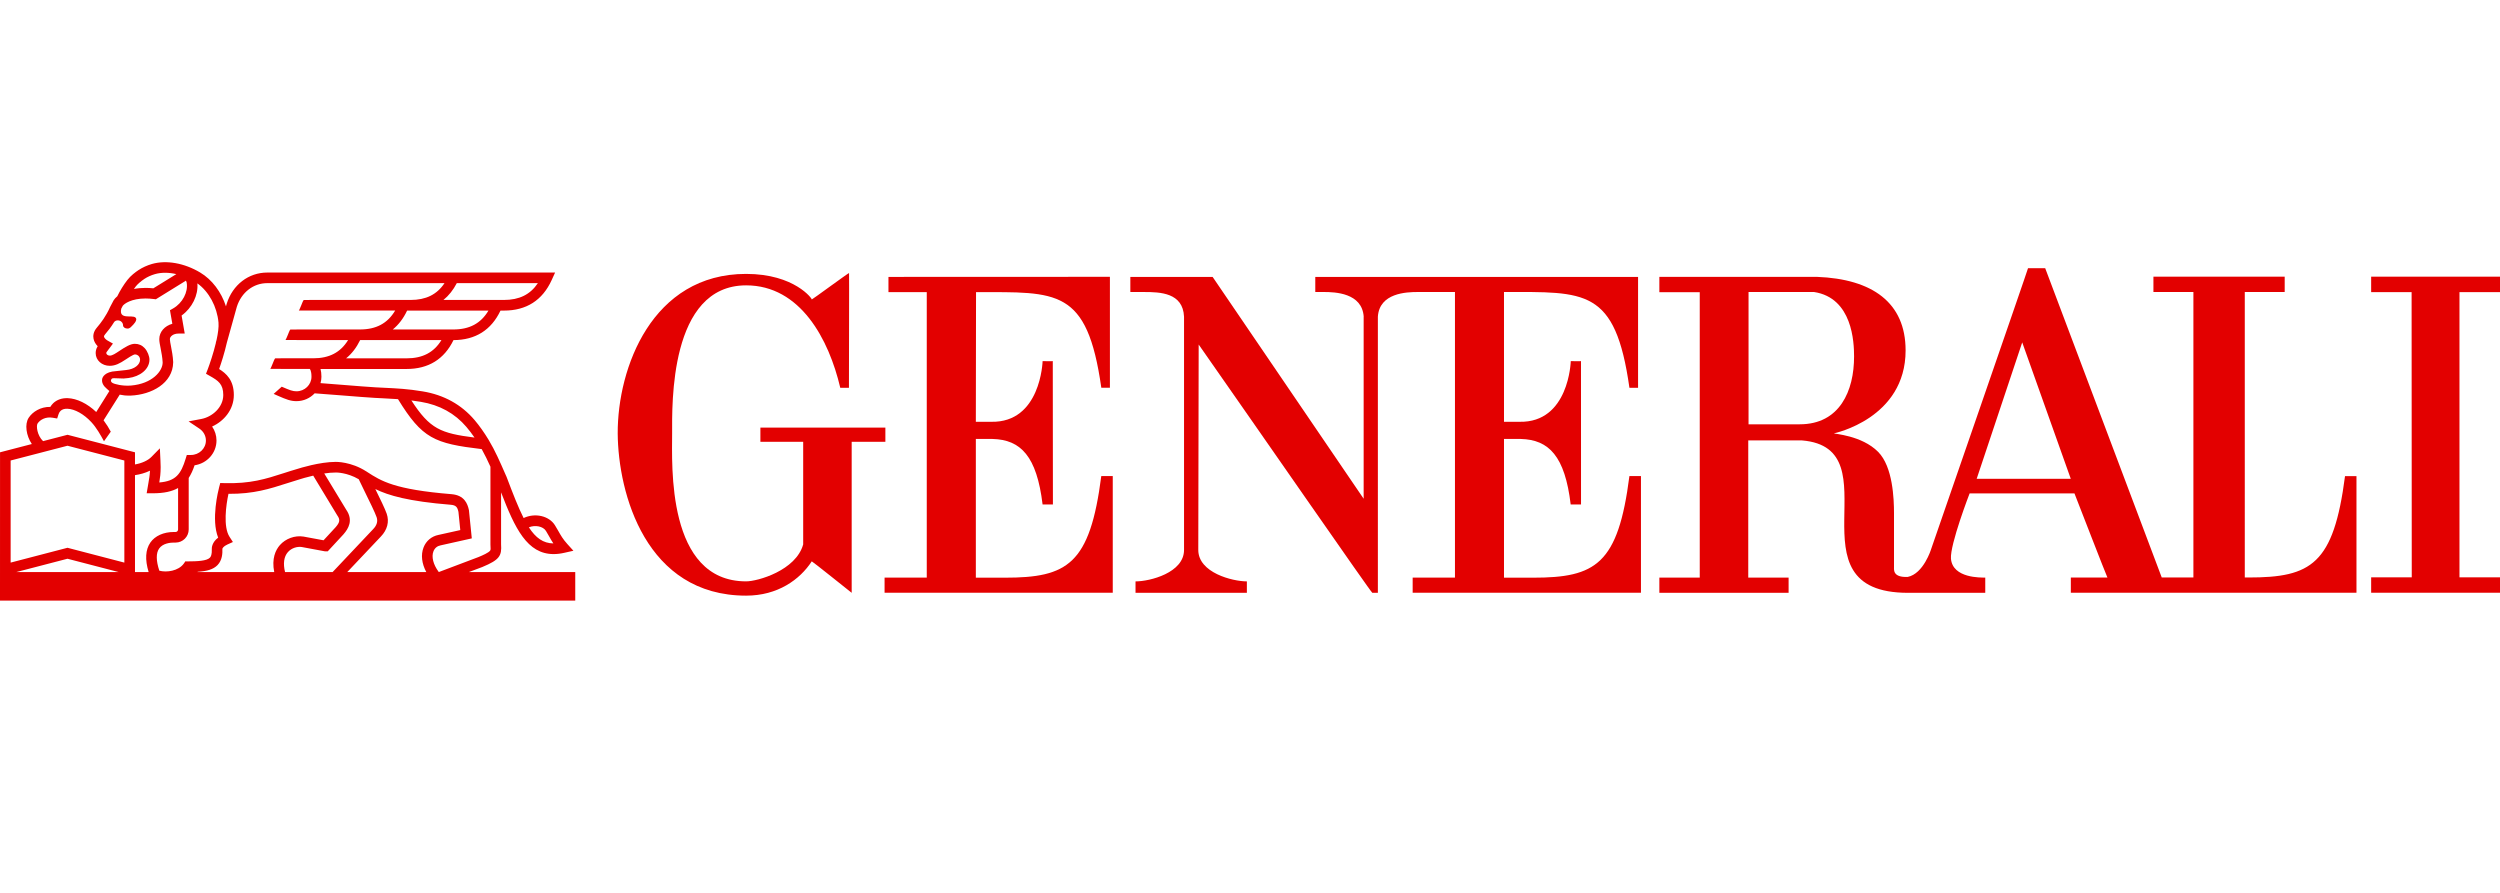 <?xml version="1.0" encoding="utf-8"?>
<!-- Generator: Adobe Illustrator 16.0.4, SVG Export Plug-In . SVG Version: 6.00 Build 0)  -->
<!DOCTYPE svg PUBLIC "-//W3C//DTD SVG 1.1//EN" "http://www.w3.org/Graphics/SVG/1.1/DTD/svg11.dtd">
<svg version="1.1" id="Ebene_1" xmlns="http://www.w3.org/2000/svg" xmlns:xlink="http://www.w3.org/1999/xlink" x="0px" y="0px"
	 width="168.053px" height="60px" viewBox="0 0 168.053 60" enable-background="new 0 0 168.053 60" xml:space="preserve">
<g>
	<g>
		<path fill="#E30000" d="M31.51,38.457l0.915-0.343l0.012-0.006c1.145-0.476,1.299-0.753,1.246-1.516v-3.495
			c0.93,2.418,1.754,4.149,3.534,4.149c0.227,0,0.472-0.029,0.734-0.09l0.594-0.134l-0.409-0.453
			c-0.297-0.328-0.439-0.581-0.605-0.876c-0.068-0.119-0.138-0.242-0.223-0.378c-0.396-0.646-1.35-0.855-2.11-0.492
			c-0.357-0.705-0.716-1.63-1.148-2.772l-0.093-0.208c-0.333-0.763-0.676-1.553-1.111-2.276c-0.304-0.503-0.613-0.938-0.943-1.329
			c-0.888-1.044-2.062-1.694-3.491-1.929c-0.996-0.166-1.698-0.2-2.588-0.243c-0.186-0.01-0.38-0.019-0.586-0.03
			c-0.41-0.022-1.287-0.092-2.134-0.16c-0.552-0.044-1.118-0.09-1.558-0.122c0.037-0.136,0.061-0.28,0.061-0.427
			c0-0.199-0.021-0.374-0.061-0.524h5.786c1.467,0,2.527-0.654,3.152-1.941c1.476-0.005,2.54-0.674,3.16-1.984h0.231
			c1.51,0,2.589-0.691,3.21-2.052l0.229-0.505H17.966c-1.257,0-2.326,0.821-2.725,2.093l-0.051,0.18
			c-0.316-0.971-0.935-1.799-1.736-2.276c-1.065-0.636-2.277-0.85-3.241-0.573c-0.32,0.092-0.636,0.237-0.894,0.406
			c-0.221,0.146-0.531,0.38-0.755,0.668c-0.255,0.327-0.5,0.726-0.677,1.093l0.001,0.001C7.784,20,7.7,20.09,7.645,20.177
			l-0.231,0.435l-0.011,0.021c-0.281,0.634-0.622,1.073-0.887,1.384c-0.252,0.292-0.264,0.567-0.229,0.748
			c0.039,0.214,0.158,0.383,0.281,0.509l-0.024,0.038c-0.074,0.127-0.113,0.272-0.113,0.421c0,0.488,0.422,0.857,0.946,0.857
			c0.385,0,0.693-0.174,1.048-0.409c0.139-0.094,0.521-0.35,0.647-0.357c0.068,0,0.103,0.014,0.165,0.045
			c0.104,0.051,0.176,0.174,0.179,0.293c0.009,0.354-0.383,0.658-0.931,0.711l-0.68,0.074c-0.78,0.039-0.911,0.432-0.93,0.492
			c-0.071,0.288,0.1,0.519,0.285,0.675l0.062,0.056c0.077,0.062,0.131,0.115,0.131,0.115l-0.884,1.411
			c-0.595-0.567-1.297-0.912-1.92-0.932c-0.387-0.012-0.721,0.104-0.968,0.336c-0.077,0.074-0.142,0.158-0.198,0.251
			c-0.66-0.013-1.196,0.335-1.454,0.73c-0.284,0.436-0.168,1.201,0.21,1.767l-2.137,0.556L0,40.375h38.669v-1.918H31.51z
			 M36.7,35.69c0.076,0.127,0.143,0.244,0.209,0.358c0.088,0.16,0.179,0.318,0.29,0.482c-0.685-0.009-1.185-0.371-1.648-1.083
			C35.972,35.275,36.508,35.376,36.7,35.69 M28.29,27.012c1.26,0.209,2.288,0.777,3.064,1.689c0.188,0.22,0.367,0.457,0.544,0.713
			c-2.269-0.288-3.002-0.573-4.244-2.495C27.854,26.944,28.065,26.975,28.29,27.012 M27.33,24.088h-4.066
			c0.383-0.308,0.697-0.718,0.946-1.227h5.464C29.162,23.696,28.407,24.088,27.33,24.088 M30.466,22.148h-4.064
			c0.392-0.318,0.716-0.742,0.965-1.271h5.469C32.322,21.741,31.562,22.148,30.466,22.148 M30.706,19.034h5.45
			c-0.513,0.768-1.249,1.129-2.283,1.129h-4.065C30.165,19.874,30.465,19.498,30.706,19.034 M9.124,19.257
			c0.131-0.166,0.342-0.347,0.589-0.513c0.194-0.128,0.449-0.244,0.697-0.315c0.429-0.125,0.931-0.121,1.444-0.003l-1.546,0.955
			c-0.18-0.019-0.355-0.028-0.527-0.028c-0.287,0-0.547,0.026-0.778,0.073C9.043,19.367,9.085,19.312,9.124,19.257 M7.46,25.559
			c0.015-0.064,0.06-0.154,0.212-0.135c0.021,0.003,0.038,0,0.062,0.001l0.027,0.001c0.013,0.001,0.222,0.008,0.542,0.018
			l0.327-0.032c0.769-0.096,1.417-0.583,1.417-1.24c0-0.22-0.127-0.554-0.312-0.761c-0.183-0.203-0.409-0.3-0.67-0.3
			c-0.306,0-0.648,0.219-1.037,0.476c-0.266,0.177-0.477,0.318-0.646,0.318c-0.137,0-0.237-0.091-0.237-0.172
			c0-0.018,0.003-0.036,0.01-0.052l0.437-0.586l-0.357-0.2c-0.092-0.051-0.23-0.171-0.242-0.261
			c-0.011-0.039,0.014-0.091,0.067-0.154c0.188-0.218,0.406-0.493,0.623-0.846c0.065-0.065,0.143-0.107,0.265-0.098
			c0.173,0.013,0.324,0.151,0.324,0.334c0,0.122,0.133,0.217,0.297,0.217c0.166,0,0.241-0.117,0.343-0.217
			c0,0,0.395-0.36,0.187-0.531c-0.231-0.189-1.13,0.177-0.946-0.594l0.099-0.188c0.104-0.139,0.573-0.493,1.536-0.493
			c0.179,0,0.37,0.014,0.563,0.038l0.125,0.015l2.024-1.251c0.037,0.07,0.049,0.129,0.049,0.129l0.002,0.012
			c0.108,0.623-0.283,1.363-0.907,1.722l-0.218,0.125l0.159,0.91c-0.515,0.142-0.877,0.544-0.877,1.032
			c0,0.166,0.039,0.366,0.09,0.619c0.057,0.287,0.117,0.61,0.136,0.939c0.012,0.581-0.693,1.441-2.128,1.562
			c-0.55,0.046-1.11-0.087-1.259-0.186C7.504,25.706,7.443,25.638,7.46,25.559 M2.524,28.471c0.166-0.254,0.544-0.473,1.016-0.391
			l0.303,0.052l0.094-0.292c0.034-0.096,0.075-0.167,0.137-0.223c0.105-0.099,0.257-0.147,0.452-0.141
			c0.496,0.015,1.11,0.358,1.609,0.895c0.356,0.382,0.631,0.881,0.855,1.29l0.457-0.644c-0.155-0.285-0.266-0.466-0.485-0.764
			l1.087-1.725c0.175,0.023,0.31,0.061,0.454,0.061c0.057,0,0.199,0.01,0.289,0.003c1.386-0.059,2.826-0.821,2.849-2.23V24.33
			c-0.018-0.385-0.09-0.754-0.147-1.051c-0.037-0.198-0.075-0.385-0.075-0.481c0-0.181,0.231-0.375,0.577-0.375h0.422l-0.211-1.213
			c0.707-0.508,1.129-1.365,1.062-2.161c0.772,0.552,1.321,1.559,1.419,2.632c0.027,0.303-0.032,0.728-0.13,1.172l-0.05,0.179
			l0.008,0.002c-0.17,0.717-0.423,1.452-0.556,1.802l-0.112,0.288l0.269,0.152c0.551,0.312,0.892,0.541,0.892,1.275
			c0,0.836-0.751,1.477-1.475,1.612l-0.857,0.163l0.727,0.486c0.273,0.184,0.438,0.481,0.438,0.801c0,0.535-0.453,0.971-1.013,0.971
			h-0.271l-0.078,0.252c-0.312,1.018-0.651,1.506-1.771,1.596c0.052-0.317,0.091-0.611,0.091-1.036c0-0.094-0.009-0.364-0.014-0.448
			l-0.039-0.811l-0.57,0.58c-0.236,0.24-0.646,0.425-1.102,0.503v-0.816l-4.536-1.178l-1.643,0.427
			C2.494,29.27,2.424,28.626,2.524,28.471 M1.087,38.457l3.45-0.898l3.45,0.898H1.087z M8.359,37.819l-3.822-0.997l-3.822,0.997
			v-6.863l3.822-0.993l3.822,0.993V37.819z M10.108,36.47c-0.332,0.483-0.371,1.148-0.116,1.987H9.074V31.94
			c0.326-0.047,0.682-0.142,1.009-0.3c-0.016,0.326-0.062,0.57-0.116,0.885c-0.011,0.069-0.024,0.14-0.037,0.217l-0.071,0.417h0.423
			c0.741,0,1.28-0.123,1.689-0.354v2.784c0,0.094-0.073,0.172-0.165,0.172h-0.118C10.997,35.762,10.423,36.019,10.108,36.47
			 M18.811,36.646c-0.284,0.327-0.558,0.897-0.377,1.811h-5.169l0.035-0.022c0.61-0.039,1.039-0.156,1.325-0.451
			c0.312-0.326,0.338-0.777,0.324-1.096c0.011-0.028,0.059-0.159,0.331-0.283l0.376-0.17l-0.226-0.349
			c-0.434-0.667-0.239-2.127-0.072-2.89c1.7,0.014,2.786-0.341,3.935-0.71c0.295-0.095,0.602-0.193,0.926-0.289l0.009-0.002
			c0.008-0.002,0.355-0.115,0.827-0.222l1.614,2.668l0.014,0.021c0.189,0.27,0.164,0.447-0.115,0.771l-0.818,0.886l-1.339-0.248
			l-0.012-0.002C19.82,35.978,19.197,36.205,18.811,36.646 M19.162,38.457c-0.141-0.572-0.079-1.034,0.188-1.341
			c0.259-0.296,0.654-0.388,0.934-0.345l1.526,0.284l0.032,0.005h0.19l1.062-1.148l0.007-0.009c0.312-0.363,0.667-0.925,0.17-1.643
			l-1.475-2.433c0.268-0.041,0.532-0.064,0.78-0.064c0.008-0.002,0.749-0.012,1.539,0.452c0.103,0.224,0.251,0.526,0.417,0.861
			c0.302,0.611,0.678,1.38,0.785,1.69c0.095,0.276,0.016,0.549-0.237,0.808l-2.722,2.882H19.162L19.162,38.457z M28.657,38.457
			h-5.315l2.257-2.386c0.438-0.455,0.579-1.001,0.397-1.534c-0.116-0.336-0.441-1.001-0.766-1.663
			c0.881,0.433,2.216,0.826,5.065,1.056c0.362,0.029,0.455,0.165,0.522,0.479l0.124,1.223l-1.469,0.326
			c-0.464,0.094-0.829,0.399-1,0.841C28.28,37.294,28.349,37.883,28.657,38.457 M29.482,38.433c-0.36-0.488-0.49-1.003-0.344-1.374
			c0.084-0.216,0.253-0.355,0.475-0.398l2.102-0.47l-0.19-1.873l-0.006-0.038c-0.09-0.423-0.305-0.989-1.166-1.061
			c-3.847-0.312-4.733-0.885-5.672-1.493h-0.003c-0.004-0.009-0.007-0.017-0.009-0.022l-0.015,0.006l-0.034-0.022
			c-1.012-0.654-2.016-0.639-2.049-0.639c-1.082,0-2.451,0.43-2.558,0.466c-0.33,0.095-0.641,0.195-0.938,0.291
			c-1.202,0.389-2.241,0.721-3.986,0.671l-0.283-0.008l-0.072,0.272c-0.063,0.238-0.554,2.183-0.069,3.401
			c-0.43,0.322-0.43,0.701-0.427,0.753c0.015,0.396-0.064,0.528-0.128,0.593c-0.212,0.222-0.859,0.248-1.467,0.25l-0.183-0.002
			l-0.105,0.151c-0.362,0.496-1.15,0.609-1.645,0.476c-0.221-0.668-0.229-1.181-0.014-1.488c0.251-0.361,0.775-0.402,0.991-0.402
			h0.118c0.484,0,0.88-0.396,0.88-0.882v-3.461c0.159-0.246,0.287-0.529,0.396-0.853c0.832-0.119,1.472-0.821,1.472-1.665
			c0-0.339-0.104-0.663-0.294-0.938c0.781-0.358,1.46-1.12,1.46-2.123c0-1-0.513-1.448-0.989-1.744
			c0.134-0.378,0.363-1.075,0.52-1.776l0.671-2.409c0.307-0.965,1.109-1.588,2.044-1.588H29.88c-0.51,0.767-1.247,1.129-2.28,1.129
			h-6.807v0.004h-0.375c-0.032,0-0.155,0.323-0.166,0.352c-0.015,0.026-0.142,0.356-0.164,0.356h0.705v0.001h5.77
			c-0.515,0.864-1.275,1.271-2.37,1.271h-4.26v0.002h-0.415c-0.031,0-0.155,0.323-0.166,0.353c-0.014,0.025-0.141,0.354-0.165,0.354
			h0.746v0.003h3.467c-0.513,0.834-1.268,1.226-2.345,1.226h-2.188v0.004h-0.369c-0.033,0-0.155,0.323-0.168,0.352
			c-0.014,0.026-0.14,0.355-0.163,0.355h0.7v0.004h1.956c0.007,0.005,0.115,0.104,0.115,0.524c0,0.539-0.453,0.979-1.009,0.979
			c-0.254,0-0.451-0.075-0.953-0.293l-0.037-0.017l-0.543,0.485l0.316,0.14c0.526,0.229,0.822,0.348,1.217,0.348
			c0.482,0,0.916-0.203,1.222-0.526c0.453,0.031,1.184,0.088,1.892,0.145c0.853,0.069,1.731,0.138,2.151,0.161
			c0.207,0.012,0.402,0.021,0.589,0.03c0.343,0.017,0.657,0.033,0.971,0.056c1.628,2.65,2.445,2.981,5.627,3.358
			c0.214,0.381,0.403,0.779,0.587,1.183v5.231l0.001,0.026c0.018,0.256,0.017,0.332-0.023,0.386
			c-0.104,0.139-0.493,0.312-0.778,0.429l-2.67,1.009L29.482,38.433z"/>
	</g>
	<g>
		<path fill="#E30000" d="M65.597,28.359l0.013-8.72c5.465,0,7.469-0.277,8.421,6.423h0.578v-7.454l-14.886,0.006v1.024h2.575
			v19.187h-2.836v1.02h15.339V32H74.03c-0.764,5.934-2.264,6.833-6.483,6.833h-1.95v-9.325h1.124
			c1.894,0.047,2.971,1.155,3.363,4.404h0.694l-0.009-9.638c-0.011,0.02-0.684,0-0.684,0c0,0.045-0.134,4.145-3.449,4.08h-1.04
			V28.359z"/>
		<path fill="#E30000" d="M59.515,28.745h-8.4v0.953h2.876v6.898c-0.486,1.754-3.063,2.484-3.835,2.484
			c-5.365,0-4.975-7.844-4.975-9.944c0-1.926-0.196-9.954,4.975-9.954c3.646,0,5.564,3.624,6.328,6.886h0.583
			c0-1.338,0.02-7.734,0.008-7.714c0.012-0.049-2.497,1.798-2.507,1.778c0.056-0.017-1.148-1.72-4.412-1.72
			c-6.326,0-8.648,6.318-8.633,10.724c0.03,4.032,1.888,10.904,8.633,10.904c2.122,0,3.612-1.077,4.412-2.306
			c0.01-0.024,2.672,2.11,2.683,2.116V29.698h2.265V28.745z"/>
		<path fill="#E30000" d="M157.636,32c-0.769,5.934-2.272,6.82-6.484,6.82h-0.255V19.629h2.683v-1.031h-8.824v1.031h2.687V38.82
			h-2.128l-7.834-20.79h-1.155c0.026-0.01-6.511,18.864-6.525,18.917c0.015-0.045-0.494,1.625-1.567,1.836
			c-0.992,0.037-0.917-0.472-0.917-0.654v-3.635c0-0.953-0.075-3.12-1.066-4.118c-1.109-1.122-3.01-1.207-2.967-1.247
			c0,0,4.813-0.991,4.813-5.573c0-3.209-2.229-4.804-5.961-4.945h-10.592v1.031h2.715v19.184h-2.715v1.025h8.688v-1.025h-2.712
			v-9.22h3.613c6.271,0.517-1.074,10.252,7.14,10.245h5.179v-1.025c-0.288,0-2.187,0.054-2.306-1.266
			c-0.073-0.958,1.254-4.392,1.254-4.392h7.048c-0.003-0.014,2.194,5.657,2.217,5.657h-2.461v1.02h19.201v-7.838h-0.768V32z
			 M120.981,28.522h-3.442v-8.893h4.403c2.586,0.395,2.691,3.385,2.691,4.332C124.637,26.265,123.675,28.522,120.981,28.522
			 M132.875,32.185l3.061-9.17l3.264,9.17H132.875z"/>
		<path fill="#E30000" d="M101.101,19.629c5.468,0,7.484-0.264,8.431,6.439h0.581v-7.454H88.415v1.015h0.566
			c0.765,0,2.578,0.059,2.689,1.658h-0.004v12.239L81.514,18.615h-5.531v1.015h0.92c1.09,0,2.617,0.046,2.689,1.658v15.681
			c0,1.532-2.294,2.113-3.25,2.113h-0.011v0.765h7.485v-0.765c-0.963,0-3.266-0.581-3.266-2.113l0.026-13.809
			c4.021,5.743,11.603,16.693,11.67,16.687h0.376V21.287c0.107-1.599,1.926-1.658,2.688-1.658h2.494v19.197h-2.843v1.02h15.346V32
			h-0.776c-0.759,5.934-2.264,6.833-6.477,6.833h-1.954v-9.325h1.129c1.89,0.047,2.968,1.155,3.354,4.404h0.695l-0.002-9.638
			c-0.013,0.02-0.687,0-0.687,0c0,0.045-0.13,4.145-3.441,4.08h-1.048V19.629z"/>
		<polygon fill="#E30000" points="168.053,19.636 168.053,18.599 159.392,18.599 159.392,19.636 162.111,19.636 162.121,38.808 
			159.392,38.808 159.392,39.846 168.053,39.846 168.053,38.808 165.329,38.808 165.329,19.636 		"/>
	</g>
</g>
</svg>

